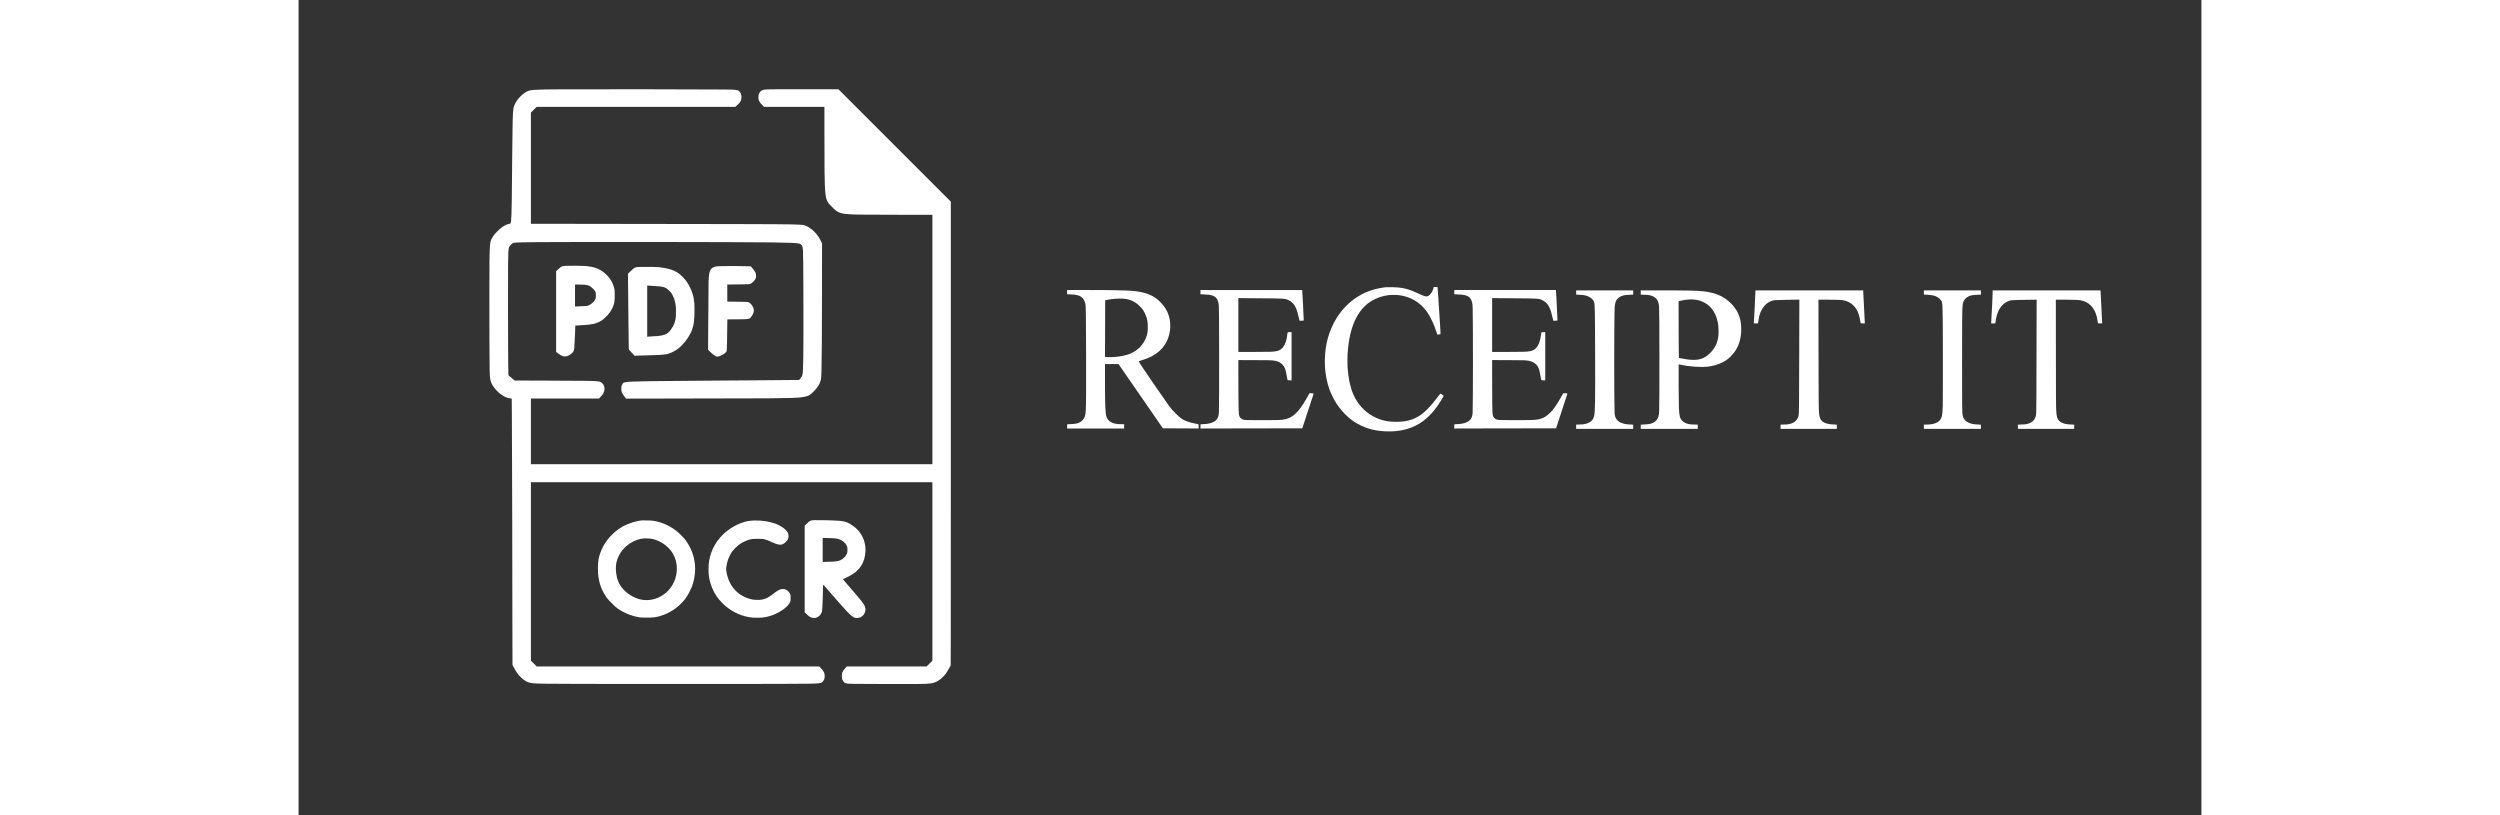 <svg xmlns="http://www.w3.org/2000/svg" version="1.0" width="184" height="60" viewBox="0 0 20746 8888" preserveAspectRatio="xMidYMid meet">
<rect x="0" y="0" width="20746" height="8888" fill="#333333" stroke="none"/>
<g transform="translate(0,8888) scale(0.1,-0.1)" fill="#ffffff" stroke="none">
<path d="M28650 79140 c-905 -4 -1699 -10 -1765 -14 -66 -4 -300 -11 -520 -16 -629 -16 -969 -44 -1197 -101 -92 -23 -217 -68 -288 -104 -110 -56 -417 -277 -545 -394 -128 -116 -311 -310 -403 -427 -56 -71 -106 -134 -112 -141 -5 -7 -10 -15 -10 -18 0 -3 -17 -29 -37 -58 -45 -63 -61 -87 -70 -107 -4 -8 -18 -33 -31 -55 -98 -157 -212 -441 -243 -605 -43 -230 -72 -712 -89 -1465 -21 -959 -31 -1718 -40 -2865 -5 -652 -12 -1347 -15 -1545 -3 -198 -10 -949 -15 -1670 -12 -1815 -39 -3563 -61 -4050 -21 -461 -28 -582 -39 -675 -28 -238 -46 -302 -92 -326 -16 -8 -83 -26 -149 -40 -133 -27 -213 -52 -307 -95 -35 -16 -65 -29 -67 -29 -2 0 -45 -25 -96 -55 -50 -30 -94 -55 -97 -55 -3 0 -20 -11 -38 -25 -18 -14 -37 -25 -42 -25 -6 0 -12 -4 -14 -8 -1 -5 -31 -27 -64 -50 -55 -36 -201 -149 -230 -176 -6 -6 -36 -31 -65 -56 -89 -74 -313 -293 -400 -392 -66 -74 -128 -146 -159 -187 -19 -25 -42 -55 -52 -66 -19 -20 -147 -207 -161 -235 -4 -8 -16 -28 -27 -45 -73 -114 -170 -348 -190 -460 -41 -227 -67 -506 -81 -855 -28 -684 -31 -1113 -36 -4680 -5 -3713 6 -7152 28 -8430 11 -671 18 -766 85 -1105 33 -169 140 -428 235 -567 21 -32 39 -60 39 -63 0 -6 191 -267 201 -275 3 -3 27 -31 53 -63 102 -126 277 -303 447 -452 144 -127 432 -317 599 -397 223 -106 315 -132 673 -189 l77 -12 1 -191 c0 -105 4 -686 9 -1291 5 -605 14 -2729 20 -4720 5 -1991 14 -4853 20 -6360 5 -1507 10 -3998 10 -5535 0 -1537 5 -4628 11 -6869 l11 -4075 24 -45 c13 -25 42 -77 63 -116 22 -38 56 -101 77 -140 20 -38 40 -74 44 -80 6 -9 36 -61 87 -155 8 -14 23 -38 33 -55 11 -16 30 -47 42 -69 35 -59 41 -69 66 -103 12 -17 22 -34 22 -37 0 -6 168 -236 179 -246 3 -3 24 -27 46 -55 55 -69 254 -268 345 -346 41 -35 77 -66 80 -69 3 -3 41 -33 85 -66 111 -85 240 -168 332 -213 232 -115 351 -148 683 -191 139 -18 614 -39 1115 -50 975 -22 4706 -29 14930 -29 10162 0 13544 7 14349 29 725 20 1016 56 1129 143 84 64 173 170 225 269 91 173 109 495 41 733 -26 90 -103 230 -174 315 -20 25 -51 62 -69 83 -37 45 -95 108 -224 240 l-95 97 -15401 0 -15401 0 -312 312 -313 313 0 9730 0 9730 21885 0 21885 0 0 -9730 0 -9730 -313 -313 -312 -312 -4358 0 c-2396 0 -4357 -3 -4357 -7 0 -5 -17 -26 -38 -48 -20 -23 -71 -79 -112 -125 -41 -47 -78 -87 -81 -90 -7 -6 -159 -218 -176 -245 -18 -29 -68 -133 -86 -180 -34 -88 -48 -406 -26 -590 28 -227 223 -492 404 -548 229 -70 571 -77 4520 -84 3580 -6 4095 0 4635 53 354 35 599 112 885 277 64 37 229 145 265 173 194 154 337 291 471 449 105 124 145 179 243 330 43 66 87 132 97 147 10 15 19 30 19 33 0 3 11 22 23 43 13 20 39 64 57 97 18 33 41 74 51 90 10 17 34 62 55 100 20 39 47 86 59 105 11 19 29 51 39 70 10 19 24 46 32 60 12 22 14 3549 14 25296 l0 25270 -6127 6127 -6127 6127 -3485 -1 c-3530 0 -4201 -5 -4456 -33 -363 -40 -452 -82 -625 -292 -38 -46 -98 -159 -120 -224 -51 -157 -51 -467 1 -627 12 -39 89 -204 99 -213 3 -3 21 -27 39 -55 19 -27 38 -52 42 -55 3 -3 26 -30 51 -61 42 -51 94 -108 269 -290 l66 -69 3296 0 3295 0 5 -3532 c4 -3539 10 -4222 43 -5013 26 -639 57 -971 116 -1270 36 -176 31 -159 85 -310 49 -139 177 -376 224 -415 3 -3 34 -39 70 -80 65 -76 375 -391 484 -490 33 -30 101 -89 150 -130 50 -41 92 -78 95 -81 15 -17 138 -93 206 -128 243 -122 463 -184 779 -220 236 -27 291 -32 440 -41 737 -43 1350 -50 5338 -57 l3737 -6 0 -13594 0 -13593 -21885 0 -21885 0 0 3578 0 3577 3718 3 3717 2 24 28 c41 47 165 185 183 203 9 10 38 44 64 76 26 32 50 60 53 63 4 3 23 28 42 55 18 28 37 52 42 53 4 2 7 8 7 14 0 5 10 24 23 41 26 37 44 66 53 87 108 252 127 481 59 700 -51 161 -104 246 -228 365 -144 139 -230 166 -644 205 -380 36 -1353 46 -5438 61 l-3450 12 -125 106 c-69 58 -130 110 -136 116 -6 6 -35 31 -64 56 -29 24 -58 49 -64 54 -6 6 -38 33 -71 60 -33 28 -65 55 -71 60 -34 30 -120 102 -134 112 -16 11 -18 56 -23 490 -3 263 -11 802 -16 1198 -15 1091 -24 8865 -12 10175 14 1527 32 1886 107 2100 54 156 337 439 480 479 156 45 925 68 2699 81 4595 35 22057 14 25440 -29 1926 -25 2822 -64 3035 -131 123 -39 247 -135 293 -227 50 -97 83 -277 97 -528 28 -456 41 -1848 49 -5080 15 -6147 -6 -8005 -95 -8410 -47 -210 -72 -259 -267 -502 -74 -92 -96 -114 -121 -117 -17 -3 -418 -7 -891 -10 -473 -3 -1321 -10 -1885 -16 -564 -5 -1734 -14 -2600 -20 -866 -6 -1865 -12 -2220 -15 -355 -3 -1315 -10 -2135 -16 -2904 -19 -5841 -45 -6155 -54 -118 -3 -496 -10 -840 -15 -1239 -20 -1869 -48 -2165 -96 -104 -18 -226 -56 -266 -85 -42 -30 -111 -143 -157 -255 -35 -88 -42 -119 -53 -233 -18 -191 4 -397 56 -526 7 -16 18 -46 26 -65 25 -67 156 -278 214 -346 14 -18 67 -87 118 -155 l92 -124 2755 -3 c3172 -4 11217 14 12665 28 1388 13 1961 22 2605 41 314 8 768 33 830 44 14 3 75 9 135 15 332 32 657 97 831 165 150 60 220 101 354 209 84 68 419 399 495 490 28 33 62 73 76 90 57 69 186 255 241 349 4 6 25 41 46 77 62 106 131 254 158 340 94 299 110 447 124 1140 41 2063 50 3480 57 9061 l6 4886 -24 49 c-14 27 -49 94 -79 149 -30 55 -71 134 -93 175 -21 41 -52 98 -68 125 -16 28 -34 59 -39 70 -6 11 -19 34 -30 50 -10 17 -26 44 -35 62 -9 18 -23 37 -31 44 -8 6 -14 16 -14 20 0 13 -153 222 -219 299 -89 103 -318 330 -411 407 -260 213 -527 379 -761 471 -149 59 -234 77 -461 97 -155 14 -328 20 -1048 40 -521 15 -2554 26 -6335 35 -4506 11 -17327 30 -20252 30 l-1843 0 0 6062 0 6063 312 312 313 313 10830 0 10830 0 45 43 c25 23 92 83 149 132 363 313 481 528 481 875 -1 277 -77 479 -242 642 -102 100 -191 132 -470 167 -138 18 -270 21 -1343 31 -2564 24 -13537 36 -17585 20z" fill="#ffffff"/>
<path d="M29180 59898 c-263 -9 -405 -30 -490 -70 -76 -37 -163 -104 -300 -232 -76 -71 -228 -208 -276 -250 l-34 -29 0 -4402 0 -4402 83 -64 c45 -35 109 -84 142 -109 33 -24 62 -47 65 -51 11 -15 216 -143 278 -173 306 -152 606 -129 913 69 36 24 75 50 85 58 233 189 305 268 347 385 44 122 55 176 66 317 21 283 64 1095 81 1535 13 345 30 848 30 880 0 22 5 26 33 28 17 1 131 6 252 12 220 10 336 17 730 46 839 61 1220 145 1643 365 381 198 771 555 1105 1011 31 43 57 81 57 84 0 3 10 20 23 37 12 17 27 39 32 49 88 150 134 234 158 283 15 33 32 67 37 76 7 13 39 91 85 209 36 90 80 255 105 395 52 287 53 1228 1 1415 -5 19 -17 64 -27 100 -25 98 -64 231 -79 270 -8 19 -26 69 -40 110 -43 120 -109 260 -185 393 -62 108 -62 109 -87 144 -13 17 -23 34 -23 37 0 4 -5 12 -11 19 -5 7 -27 35 -47 63 -90 126 -189 239 -342 393 -154 155 -170 169 -401 355 -32 26 -137 95 -224 148 -298 180 -589 289 -1025 387 -124 27 -394 65 -605 85 -353 33 -1528 46 -2155 24z m2015 -2062 c246 -23 400 -60 514 -124 104 -57 83 -43 195 -132 135 -106 323 -293 388 -385 95 -136 123 -252 123 -515 0 -218 -18 -338 -69 -450 -40 -86 -129 -201 -227 -290 -45 -41 -87 -79 -93 -85 -22 -20 -152 -122 -208 -163 -81 -59 -205 -120 -295 -143 -43 -11 -139 -27 -213 -35 -126 -14 -840 -43 -1067 -44 l-103 0 0 1196 0 1197 448 -6 c266 -4 512 -12 607 -21z" fill="#ffffff"/>
<path d="M46635 59869 c-665 -6 -770 -9 -1010 -30 -147 -12 -205 -24 -300 -61 -269 -105 -406 -240 -484 -476 -48 -145 -63 -219 -95 -472 -33 -250 -38 -340 -47 -730 -14 -718 -48 -5299 -49 -6626 l0 -741 163 -156 c267 -255 313 -295 462 -405 61 -45 150 -102 198 -127 84 -43 93 -45 171 -45 273 0 846 303 979 517 57 93 66 167 76 643 6 228 12 471 16 540 3 69 10 568 15 1110 5 542 12 1044 16 1116 l7 131 826 7 c969 8 1174 12 1336 32 241 28 296 61 447 262 168 227 240 388 270 613 9 72 9 100 -6 180 -9 52 -22 110 -28 129 -19 60 -77 175 -124 246 -24 37 -44 70 -44 75 0 4 -3 9 -8 11 -4 2 -25 26 -46 53 -78 99 -194 203 -270 240 -126 63 -151 65 -1031 75 -434 6 -913 13 -1062 16 l-273 6 0 928 0 927 703 7 c928 10 1549 23 1672 37 55 6 119 19 141 29 142 62 351 251 512 465 11 14 53 103 70 145 58 151 55 404 -6 565 -33 86 -70 156 -109 212 -13 17 -23 34 -23 38 0 11 -125 168 -267 336 l-124 146 -247 12 c-225 11 -501 16 -1417 24 -176 2 -630 0 -1010 -4z" fill="#ffffff"/>
<path d="M37310 59780 c-419 -8 -506 -20 -641 -84 -134 -63 -226 -141 -616 -522 l-141 -139 9 -905 c5 -498 14 -1389 20 -1980 6 -591 15 -1532 20 -2090 14 -1599 29 -2816 38 -3057 l8 -222 59 -73 c32 -40 66 -79 74 -88 8 -9 35 -39 59 -66 55 -61 296 -318 376 -399 l60 -62 195 8 c107 4 371 13 585 19 215 6 449 13 520 15 72 3 294 10 495 15 1150 33 1620 74 1909 166 286 90 758 337 1006 527 553 422 1058 1043 1386 1707 32 63 69 142 84 175 14 33 32 74 40 90 39 85 117 321 158 475 64 238 106 574 139 1110 17 279 17 1208 0 1400 -19 211 -59 497 -83 591 -5 20 -9 47 -9 59 0 13 -6 46 -14 74 -8 28 -22 80 -31 116 -9 36 -22 85 -29 110 -8 25 -19 65 -26 90 -27 95 -94 287 -135 385 -7 17 -17 41 -23 55 -51 125 -194 414 -276 555 -193 334 -403 612 -656 865 -85 86 -171 169 -190 185 -199 167 -324 257 -493 354 -434 250 -984 403 -1797 500 -206 25 -355 32 -860 41 -568 10 -682 10 -1220 0z m1100 -2056 c882 -44 1245 -86 1466 -169 84 -32 211 -94 225 -111 6 -8 18 -14 25 -14 8 0 14 -4 14 -8 0 -4 12 -15 28 -24 50 -30 140 -109 261 -228 98 -96 251 -276 251 -295 0 -3 10 -21 23 -38 34 -46 127 -235 176 -357 24 -58 49 -120 57 -138 8 -18 14 -39 14 -47 0 -8 6 -29 14 -47 8 -18 19 -51 25 -73 51 -190 65 -250 84 -345 9 -41 20 -111 26 -155 6 -44 19 -134 28 -200 14 -99 17 -200 17 -575 0 -462 -2 -508 -45 -795 -24 -162 -96 -413 -156 -545 -44 -98 -112 -234 -143 -285 -16 -27 -34 -59 -40 -70 -10 -20 -24 -43 -90 -149 -270 -435 -566 -645 -1050 -745 -298 -62 -563 -86 -1280 -116 -80 -3 -187 -12 -237 -19 l-93 -12 0 2793 0 2793 53 -5 c28 -3 185 -12 347 -21z" fill="#ffffff"/>
<path d="M123730 57468 c-57 -218 -105 -330 -208 -488 -121 -186 -241 -307 -369 -367 -215 -103 -356 -67 -1083 274 -553 260 -955 411 -1360 511 -510 127 -975 172 -1773 172 -380 0 -393 -1 -605 -31 -1073 -151 -1895 -431 -2742 -932 -988 -585 -1849 -1451 -2472 -2487 -770 -1282 -1184 -2746 -1227 -4340 -36 -1338 179 -2593 633 -3695 87 -210 320 -677 442 -885 623 -1065 1475 -1939 2424 -2490 280 -162 679 -347 1010 -468 907 -331 2086 -466 3190 -367 845 77 1528 264 2212 606 550 275 1027 626 1508 1108 314 315 571 624 852 1022 269 381 677 1051 678 1111 0 29 -224 196 -312 233 -33 13 -38 13 -56 -3 -32 -28 -139 -164 -297 -377 -355 -479 -706 -893 -1090 -1284 -479 -487 -788 -719 -1290 -966 -524 -258 -1020 -382 -1695 -425 -432 -27 -1087 3 -1465 66 -462 78 -1077 295 -1496 529 -948 529 -1703 1366 -2138 2372 -335 774 -541 1721 -632 2908 -17 224 -23 1078 -10 1345 44 884 164 1749 337 2445 313 1253 809 2202 1525 2916 237 236 462 413 724 568 610 363 1218 571 1915 657 179 22 691 30 888 15 1044 -83 1948 -473 2684 -1158 468 -435 797 -916 1158 -1693 186 -399 297 -681 456 -1164 l99 -299 145 6 c153 6 192 14 209 45 11 21 6 123 -69 1327 -146 2322 -231 3581 -256 3763 l-6 42 -203 0 -202 0 -33 -122z" fill="#ffffff"/>
<path d="M83790 57031 l0 -229 93 -6 c50 -3 209 -10 352 -16 359 -14 576 -45 775 -110 402 -131 629 -391 750 -855 16 -61 33 -155 39 -210 37 -337 48 -1354 61 -5340 13 -3919 2 -5574 -40 -6190 -37 -536 -115 -765 -344 -1003 -250 -260 -519 -375 -966 -411 -104 -9 -667 -41 -712 -41 -4 0 -8 -103 -8 -230 l0 -230 3110 0 3110 0 0 235 0 235 -222 0 c-678 1 -1034 82 -1335 304 -168 123 -288 282 -356 471 -147 410 -176 1121 -177 4263 l0 1522 737 -2 738 -3 1037 -1500 c571 -825 1660 -2401 2420 -3501 l1383 -2002 1545 -6 c850 -3 1726 -8 1948 -10 l402 -5 0 199 c0 109 -4 210 -10 224 -19 51 -76 67 -490 141 -471 84 -1015 281 -1305 472 -386 255 -1065 934 -1406 1408 -202 280 -1110 1585 -1746 2510 -1215 1768 -1581 2325 -1560 2378 3 7 146 57 318 111 478 150 706 238 1009 392 679 343 1209 816 1564 1396 528 863 678 2027 389 3023 -170 585 -495 1106 -987 1582 -514 499 -1046 789 -1780 974 -984 246 -1919 288 -6453 289 l-1883 0 0 -229z m6100 -711 c263 -19 426 -46 645 -110 515 -151 871 -381 1299 -838 199 -213 266 -310 402 -582 211 -423 309 -771 345 -1224 15 -195 7 -677 -15 -845 -44 -334 -133 -612 -307 -951 -367 -719 -1018 -1270 -1814 -1535 -152 -50 -417 -118 -626 -159 -590 -118 -1166 -160 -1666 -121 l-235 19 6 1045 c3 575 9 1963 12 3083 l6 2037 87 20 c565 130 1341 197 1861 161z" fill="#ffffff"/>
<path d="M98330 57030 l0 -230 33 0 c96 0 653 -32 782 -45 404 -41 673 -138 852 -308 188 -178 307 -495 333 -892 22 -331 32 -1642 37 -4960 5 -3373 -5 -5947 -27 -6590 -9 -269 -17 -334 -67 -510 -51 -182 -124 -305 -254 -431 -226 -218 -577 -352 -1059 -404 -71 -7 -574 -40 -622 -40 -5 0 -8 -103 -8 -229 l0 -230 1163 5 c639 2 3136 7 5550 10 l4387 6 339 1027 c348 1051 833 2532 870 2655 12 37 21 78 21 91 0 45 -19 50 -239 53 l-206 4 -190 -343 c-320 -578 -539 -930 -782 -1254 -619 -829 -1170 -1193 -1945 -1290 -372 -46 -1005 -58 -2641 -52 -1343 5 -1468 9 -1622 47 -189 48 -348 163 -423 308 -86 165 -108 301 -122 752 -16 518 -30 2394 -30 4008 l0 1434 1663 -5 c1667 -4 1837 -8 2152 -43 257 -28 397 -65 581 -154 377 -182 579 -404 709 -779 66 -192 92 -314 195 -890 28 -157 55 -290 61 -297 19 -23 105 -36 272 -41 l167 -6 0 2632 0 2631 -185 0 -185 0 -30 -27 c-39 -36 -54 -98 -80 -328 -27 -234 -43 -331 -85 -493 -93 -353 -269 -708 -442 -888 -119 -124 -312 -244 -476 -298 -157 -51 -386 -84 -762 -107 -116 -7 -779 -13 -1867 -16 l-1688 -5 0 2936 0 2936 483 -5 c265 -3 1155 -10 1977 -16 2481 -16 2640 -26 2979 -189 287 -139 472 -284 622 -490 76 -104 119 -177 188 -321 135 -283 214 -546 387 -1288 l39 -164 185 6 c111 3 201 11 225 19 l40 13 -3 155 c-6 367 -123 2672 -150 2970 l-17 185 -5542 3 -5543 2 0 -230z" fill="#ffffff"/>
<path d="M126000 57030 l0 -230 33 0 c76 0 632 -31 737 -41 726 -68 1039 -294 1173 -849 48 -195 56 -291 67 -765 42 -1879 35 -10663 -9 -11315 -10 -148 -51 -328 -103 -460 -153 -387 -601 -638 -1263 -709 -75 -8 -578 -41 -627 -41 -5 0 -8 -103 -8 -229 l0 -230 1153 5 c633 2 3130 7 5548 10 l4396 6 336 1017 c358 1081 841 2558 877 2678 25 82 20 110 -18 120 -15 5 -114 8 -220 8 l-194 0 -200 -360 c-319 -576 -533 -917 -775 -1240 -178 -237 -269 -342 -452 -526 -334 -335 -616 -519 -976 -638 -352 -116 -575 -143 -1380 -162 -580 -14 -3014 -6 -3190 10 -212 20 -355 68 -480 164 -128 97 -199 236 -240 472 -37 212 -55 1551 -55 4103 l0 1794 1663 -5 c1082 -3 1723 -8 1837 -16 509 -33 724 -82 985 -228 265 -147 424 -309 540 -547 101 -209 152 -401 244 -921 79 -445 78 -443 106 -461 29 -19 160 -34 303 -34 l112 0 0 2630 0 2630 -175 0 c-133 0 -183 -4 -204 -14 -50 -26 -63 -74 -96 -356 -39 -331 -84 -528 -179 -772 -210 -544 -494 -820 -956 -927 -326 -76 -758 -91 -2712 -91 l-1468 0 0 2935 0 2935 483 -5 c265 -3 1153 -10 1972 -16 2537 -16 2659 -25 3029 -211 353 -177 574 -402 750 -763 140 -286 209 -512 391 -1279 l48 -199 190 6 c152 5 197 10 226 24 l36 18 -3 105 c-7 257 -83 1845 -122 2550 -18 323 -31 490 -46 608 l-5 42 -5540 0 -5539 0 0 -230z" fill="#ffffff"/>
<path d="M139290 56990 l0 -230 28 0 c85 -1 610 -31 682 -40 139 -17 336 -59 449 -96 142 -46 329 -139 426 -212 165 -122 325 -320 365 -450 93 -300 105 -886 119 -5902 15 -4949 -1 -5974 -100 -6486 -95 -493 -417 -789 -999 -917 -201 -45 -345 -59 -667 -64 l-303 -6 0 -233 0 -234 3110 0 3110 0 0 230 0 230 -22 0 c-40 0 -540 29 -608 36 -486 45 -866 203 -1113 464 -127 134 -189 256 -248 489 -25 98 -31 145 -39 335 -47 1033 -53 8436 -10 10771 14 725 22 867 59 1041 68 322 136 459 303 620 237 227 472 329 878 379 101 12 659 45 773 45 l27 0 0 230 0 230 -3110 0 -3110 0 0 -230z" fill="#ffffff"/>
<path d="M146330 56985 l0 -235 233 0 c390 0 623 -23 845 -81 345 -91 636 -302 762 -554 74 -151 137 -394 160 -624 44 -437 53 -10057 10 -11436 -9 -309 -22 -399 -85 -595 -103 -316 -285 -533 -568 -676 -168 -85 -342 -130 -607 -158 -123 -13 -641 -46 -724 -46 l-26 0 0 -230 0 -230 3110 0 3110 0 0 234 0 233 -332 6 c-353 6 -450 14 -644 52 -306 61 -536 178 -725 367 -251 251 -319 524 -359 1428 -24 522 -42 4720 -22 4720 5 0 79 -16 165 -35 1015 -227 2258 -312 3082 -210 522 65 1067 226 1500 442 382 192 640 377 930 667 700 701 1063 1539 1136 2616 13 195 7 682 -11 845 -101 931 -428 1628 -1075 2294 -421 433 -902 754 -1460 974 -421 166 -981 299 -1520 361 -716 83 -1799 105 -5157 106 l-1728 0 0 -235z m5698 -755 c325 -19 533 -56 782 -140 493 -165 910 -446 1238 -835 309 -367 549 -881 666 -1430 77 -355 101 -608 101 -1050 0 -368 -7 -477 -50 -730 -128 -758 -508 -1388 -1146 -1898 -569 -456 -1176 -583 -2169 -457 -199 26 -943 150 -953 159 -17 17 -27 1073 -34 3556 l-6 2630 209 53 c321 80 620 126 923 141 216 12 250 12 439 1z" fill="#ffffff"/>
<path d="M158827 56978 c-14 -493 -125 -2761 -157 -3183 -6 -71 -10 -140 -10 -153 l0 -22 227 2 228 3 7 50 c94 632 137 820 255 1120 259 660 710 1117 1282 1300 127 40 192 49 456 64 349 20 1773 51 2320 51 l191 0 -3 -502 c-2 -277 -8 -2679 -13 -5338 -12 -5590 -20 -6479 -61 -6764 -29 -208 -165 -463 -333 -624 -178 -170 -396 -276 -696 -336 -196 -39 -293 -47 -627 -53 l-313 -6 0 -233 0 -234 3065 0 3065 0 0 230 c0 223 -1 230 -20 230 -89 0 -601 33 -700 46 -501 62 -850 233 -1027 506 -108 165 -164 378 -192 733 -44 542 -50 1358 -58 7093 l-6 5252 614 0 c686 0 1493 -14 1729 -30 216 -15 360 -35 514 -74 717 -182 1240 -673 1510 -1420 83 -229 173 -626 208 -920 17 -146 4 -139 269 -144 l209 -4 0 50 c0 28 -7 160 -15 294 -20 332 -41 754 -65 1313 -43 986 -82 1751 -96 1888 l-6 57 -5872 0 -5873 0 -6 -242z" fill="#ffffff"/>
<path d="M177200 56991 l0 -229 138 -7 c75 -3 220 -10 322 -16 670 -35 1104 -213 1374 -563 84 -109 92 -124 120 -208 72 -216 90 -598 107 -2243 16 -1659 17 -8587 1 -9045 -25 -713 -53 -1010 -117 -1235 -125 -442 -500 -718 -1105 -814 -180 -29 -363 -41 -617 -41 l-223 0 0 -235 0 -235 3110 0 3110 0 0 230 0 230 -22 0 c-63 0 -557 31 -648 41 -352 37 -621 127 -863 288 -249 167 -371 343 -448 650 -67 263 -74 811 -74 5736 0 4777 13 6047 65 6340 60 343 142 530 301 686 246 242 498 349 937 399 76 8 647 40 730 40 l22 0 0 230 0 230 -3110 0 -3110 0 0 -229z" fill="#ffffff"/>
<path d="M184700 57037 c0 -186 -10 -424 -55 -1377 -51 -1064 -98 -1912 -110 -2002 l-5 -38 230 0 c126 0 230 2 230 4 0 9 62 420 76 501 71 427 240 867 451 1182 129 192 339 412 513 536 196 139 512 275 692 296 115 14 414 29 793 41 442 13 1973 35 1980 28 8 -8 -13 -8846 -26 -10578 -12 -1798 -19 -1975 -79 -2163 -138 -432 -464 -707 -965 -816 -183 -40 -331 -53 -657 -58 l-318 -6 0 -233 0 -234 3070 0 3070 0 0 230 0 230 -27 0 c-47 0 -554 29 -613 35 -472 48 -811 181 -1019 400 -200 211 -269 466 -301 1110 -29 589 -32 1214 -37 6574 l-5 5514 949 -6 c1206 -8 1544 -23 1803 -77 878 -185 1474 -805 1709 -1780 41 -167 100 -496 108 -593 7 -96 22 -117 89 -128 84 -14 394 -11 394 4 0 6 -7 118 -15 247 -19 297 -50 929 -70 1395 -26 609 -65 1419 -80 1655 -8 124 -15 240 -15 258 l0 32 -5880 0 -5880 0 0 -183z" fill="#ffffff"/>
<path d="M56165 32171 c-208 -13 -368 -54 -452 -117 -17 -13 -34 -24 -37 -24 -14 0 -147 -121 -333 -304 l-163 -160 0 -4727 0 -4727 136 -128 c75 -71 142 -134 148 -139 32 -31 178 -146 221 -176 28 -19 52 -37 55 -41 12 -15 149 -72 230 -95 199 -56 400 -37 591 57 168 82 353 265 428 425 53 113 60 134 85 280 40 239 96 1619 96 2375 0 186 4 252 28 419 l7 54 80 -94 c44 -52 96 -112 115 -133 19 -21 40 -44 45 -50 18 -20 131 -150 156 -180 13 -15 33 -38 44 -50 11 -12 47 -53 80 -91 33 -38 67 -76 75 -85 8 -9 42 -47 75 -85 33 -39 62 -72 65 -75 3 -3 21 -23 40 -45 91 -105 156 -180 170 -195 8 -8 42 -47 75 -85 33 -39 62 -72 65 -75 3 -3 32 -36 65 -75 33 -38 65 -74 71 -80 6 -5 37 -41 70 -80 32 -38 66 -76 74 -85 22 -24 93 -105 110 -126 9 -11 40 -46 69 -79 89 -99 113 -127 176 -200 33 -38 67 -76 75 -85 8 -9 42 -47 75 -84 33 -38 69 -78 80 -91 11 -12 34 -38 52 -58 126 -141 219 -244 246 -274 18 -19 41 -45 52 -57 520 -573 819 -850 1035 -955 108 -53 142 -62 261 -68 223 -12 430 42 596 155 54 37 168 146 211 202 144 187 221 459 192 673 -7 51 -23 124 -37 162 -13 39 -27 79 -30 90 -7 21 -67 138 -99 191 -47 79 -182 271 -212 303 -8 8 -32 39 -55 70 -40 55 -93 122 -152 192 -16 19 -46 55 -65 79 -58 71 -504 601 -526 624 -10 11 -120 139 -159 185 -11 13 -27 31 -35 40 -9 9 -54 61 -100 116 -47 55 -87 102 -90 105 -3 3 -34 39 -70 80 -36 41 -67 77 -70 80 -6 5 -122 141 -150 174 -8 10 -22 26 -31 35 -8 9 -53 61 -100 116 -46 55 -91 106 -99 115 -8 8 -33 38 -55 65 -22 28 -43 52 -46 55 -3 3 -36 41 -73 85 -149 178 -186 224 -186 232 1 10 48 36 226 122 517 252 503 245 704 364 90 54 245 153 270 174 8 7 45 34 82 61 37 28 96 74 130 103 64 53 302 290 348 344 52 63 209 283 241 338 19 32 41 71 50 85 18 29 102 197 124 247 50 115 91 226 115 310 5 17 18 62 29 100 49 168 104 495 121 725 25 333 2 611 -81 990 -17 78 -80 291 -104 350 -64 162 -84 209 -132 305 -30 61 -68 133 -84 160 -16 28 -34 59 -40 70 -32 63 -162 253 -223 326 -17 20 -40 48 -51 61 -101 123 -280 305 -391 398 -68 57 -255 199 -290 220 -22 13 -41 27 -44 30 -7 8 -197 130 -203 130 -3 0 -34 17 -69 39 -68 41 -218 119 -283 146 -185 78 -466 140 -745 165 -63 5 -131 12 -150 15 -42 6 -585 32 -830 40 -96 3 -301 10 -455 15 -394 13 -1305 20 -1460 11z m1605 -1956 c719 -15 954 -44 1220 -150 142 -57 189 -82 313 -165 95 -63 228 -182 297 -265 39 -46 80 -104 80 -112 0 -3 6 -14 14 -22 34 -38 118 -219 131 -283 32 -148 16 -577 -24 -655 -4 -10 -28 -58 -52 -108 -37 -76 -90 -167 -109 -185 -3 -3 -21 -25 -39 -50 -55 -73 -232 -241 -312 -296 -198 -136 -388 -205 -674 -244 -210 -28 -456 -40 -1175 -56 -146 -3 -273 -8 -282 -10 -17 -5 -18 62 -18 1306 l0 1312 183 -6 c100 -3 301 -8 447 -11z" fill="#ffffff"/>
<path d="M37510 32144 c-617 -27 -1528 -308 -2186 -674 -122 -68 -353 -214 -445 -281 -359 -263 -555 -435 -859 -756 -98 -103 -104 -110 -180 -203 -25 -30 -50 -59 -56 -65 -6 -5 -26 -30 -45 -55 -18 -25 -36 -47 -40 -50 -18 -15 -279 -386 -279 -397 0 -2 -10 -19 -23 -36 -29 -42 -68 -107 -173 -292 -46 -81 -169 -337 -199 -415 -9 -25 -27 -67 -39 -95 -59 -131 -132 -338 -201 -570 -58 -193 -114 -523 -135 -790 -13 -169 -13 -891 0 -1065 18 -238 45 -445 86 -665 27 -151 35 -190 46 -230 6 -22 14 -56 18 -75 8 -38 50 -194 74 -275 125 -424 390 -965 651 -1327 30 -43 55 -82 55 -87 0 -5 4 -11 8 -13 4 -1 37 -41 72 -88 64 -85 87 -113 125 -155 11 -13 47 -54 80 -91 73 -84 433 -444 536 -536 85 -77 99 -89 164 -143 26 -22 53 -44 59 -50 91 -82 386 -286 511 -355 33 -18 77 -44 98 -57 114 -72 628 -312 810 -379 390 -143 773 -245 1137 -304 139 -22 710 -33 1125 -21 454 13 531 22 845 97 184 44 499 140 620 189 19 8 87 34 150 59 63 25 133 54 155 64 22 11 63 30 90 42 147 65 432 217 545 290 8 6 22 13 30 17 24 11 257 170 356 244 107 78 290 226 353 284 149 134 328 313 422 419 24 27 52 58 61 67 9 10 38 44 64 76 26 32 50 60 53 63 3 3 19 23 35 45 16 22 34 45 40 50 25 22 206 280 206 293 0 3 10 19 23 36 13 17 27 38 30 46 4 8 16 29 27 45 11 17 23 37 27 45 3 8 16 31 28 50 12 19 37 62 55 95 18 33 42 76 53 95 73 130 225 451 287 605 30 75 40 102 74 193 31 85 116 374 136 467 6 28 17 75 25 105 29 120 47 213 79 425 81 527 81 1087 0 1595 -37 233 -46 279 -106 515 -13 53 -38 141 -53 190 -39 122 -77 237 -95 285 -12 30 -25 66 -29 80 -32 101 -195 452 -291 625 -111 203 -330 545 -415 650 -23 28 -61 77 -85 110 -25 32 -52 67 -60 75 -8 9 -49 54 -90 100 -103 115 -334 346 -460 460 -328 296 -672 547 -1015 737 -80 44 -397 203 -460 230 -559 241 -1117 386 -1620 423 -145 10 -754 20 -885 14z m755 -1980 c290 -23 462 -63 750 -171 150 -57 412 -183 550 -265 58 -35 113 -68 123 -73 29 -17 207 -138 212 -145 3 -3 21 -17 40 -30 39 -28 39 -28 130 -102 170 -138 370 -339 501 -503 51 -63 189 -261 189 -270 0 -2 13 -23 29 -47 47 -70 146 -267 196 -389 73 -178 73 -179 100 -269 55 -180 78 -271 95 -375 6 -38 16 -93 21 -122 49 -255 51 -732 4 -1023 -7 -47 -19 -119 -25 -160 -11 -67 -24 -120 -76 -320 -22 -82 -56 -184 -66 -194 -4 -6 -8 -17 -8 -26 0 -22 -89 -232 -157 -370 -193 -391 -467 -746 -799 -1036 -104 -90 -102 -89 -209 -170 -185 -140 -489 -316 -685 -395 -342 -137 -584 -200 -925 -239 -217 -25 -431 -25 -645 0 -146 17 -202 26 -365 60 -296 63 -768 266 -1080 466 -114 73 -324 221 -345 244 -3 3 -32 27 -65 55 -175 145 -405 380 -496 505 -16 22 -38 49 -49 60 -34 34 -186 270 -240 374 -89 170 -201 460 -240 621 -6 28 -17 73 -25 100 -32 125 -70 333 -84 470 -31 296 -37 494 -21 702 25 327 52 468 134 723 41 124 161 407 205 480 5 8 26 47 46 85 21 39 48 84 61 102 13 17 24 35 24 39 0 4 11 22 25 40 14 18 25 35 25 39 0 8 154 219 194 266 17 19 51 60 76 90 77 92 220 237 330 334 468 411 1021 686 1635 815 81 17 238 34 395 44 84 5 326 -4 515 -20z" fill="#ffffff"/>
<path d="M49660 32134 c-459 -22 -710 -60 -1060 -160 -509 -146 -1040 -396 -1505 -707 -223 -149 -339 -237 -574 -432 -134 -111 -455 -433 -576 -577 -135 -160 -153 -182 -247 -313 -48 -66 -92 -125 -98 -132 -5 -7 -10 -15 -10 -18 0 -3 -17 -31 -39 -63 -70 -104 -134 -206 -150 -237 -6 -11 -24 -42 -40 -70 -41 -69 -73 -130 -142 -270 -33 -66 -63 -127 -68 -135 -16 -29 -117 -279 -166 -410 -19 -50 -89 -274 -109 -350 -44 -163 -88 -361 -105 -475 -69 -451 -74 -527 -75 -975 0 -402 8 -525 49 -790 9 -52 20 -126 26 -165 11 -70 15 -92 64 -300 30 -128 41 -166 96 -335 52 -161 116 -338 135 -372 8 -14 14 -31 14 -37 0 -6 11 -34 24 -63 13 -29 36 -80 51 -113 29 -64 171 -350 193 -388 7 -12 25 -43 40 -69 56 -97 158 -256 219 -340 35 -48 63 -92 63 -97 0 -5 4 -11 8 -13 4 -1 37 -41 72 -88 36 -47 72 -94 81 -105 219 -262 509 -560 690 -710 457 -380 858 -632 1360 -857 508 -228 1097 -381 1639 -427 140 -12 787 -12 925 0 428 36 803 117 1180 256 124 45 300 115 310 122 6 4 26 14 45 21 53 20 359 173 407 203 24 15 45 27 47 27 17 0 426 265 446 289 3 3 34 28 70 56 107 82 230 193 329 299 31 33 63 67 71 75 21 22 145 193 153 211 4 8 16 29 26 45 22 33 67 125 97 195 17 40 19 72 19 355 0 339 4 311 -64 455 -31 67 -112 180 -173 241 -119 121 -316 234 -460 263 -280 58 -595 -55 -973 -349 -70 -54 -293 -223 -365 -275 -14 -10 -45 -33 -70 -52 -83 -62 -181 -128 -190 -128 -4 0 -10 -3 -12 -8 -7 -16 -135 -91 -268 -157 -157 -78 -361 -143 -546 -175 -296 -52 -762 -45 -1094 16 -89 17 -345 88 -446 125 -129 46 -219 81 -229 88 -5 4 -26 14 -45 21 -119 46 -518 263 -550 300 -3 3 -18 14 -35 24 -30 19 -176 126 -185 136 -3 3 -32 27 -65 55 -146 121 -298 273 -405 405 -25 30 -50 59 -56 65 -15 14 -174 233 -174 240 0 4 -11 21 -25 39 -14 18 -25 36 -25 40 0 4 -11 22 -24 39 -54 72 -246 455 -246 491 0 8 -4 17 -10 21 -5 3 -14 20 -19 38 -5 18 -19 57 -31 87 -36 94 -98 292 -120 385 -6 28 -17 73 -25 100 -17 66 -41 184 -54 265 -6 36 -17 103 -26 150 -17 98 -20 321 -5 401 6 30 15 83 20 119 25 185 89 452 145 610 7 19 18 53 24 75 13 43 35 103 56 150 7 17 27 66 45 110 76 191 260 530 353 650 153 197 404 456 602 620 33 28 62 53 65 56 3 4 50 38 105 78 55 39 105 74 110 79 19 15 145 92 150 92 2 0 35 19 72 42 266 163 737 335 1093 399 108 20 1055 20 1155 0 290 -56 687 -202 1160 -426 60 -29 211 -87 309 -120 423 -140 669 -102 955 148 66 59 199 197 223 235 85 128 110 184 138 313 27 120 -2 376 -57 504 -16 37 -90 163 -103 175 -3 3 -27 32 -55 64 -200 238 -544 481 -927 655 -93 42 -188 82 -218 92 -14 4 -50 17 -80 29 -61 24 -344 113 -430 136 -364 96 -806 168 -1190 194 -166 11 -578 19 -690 14z" fill="#ffffff"/>
</g>
</svg>